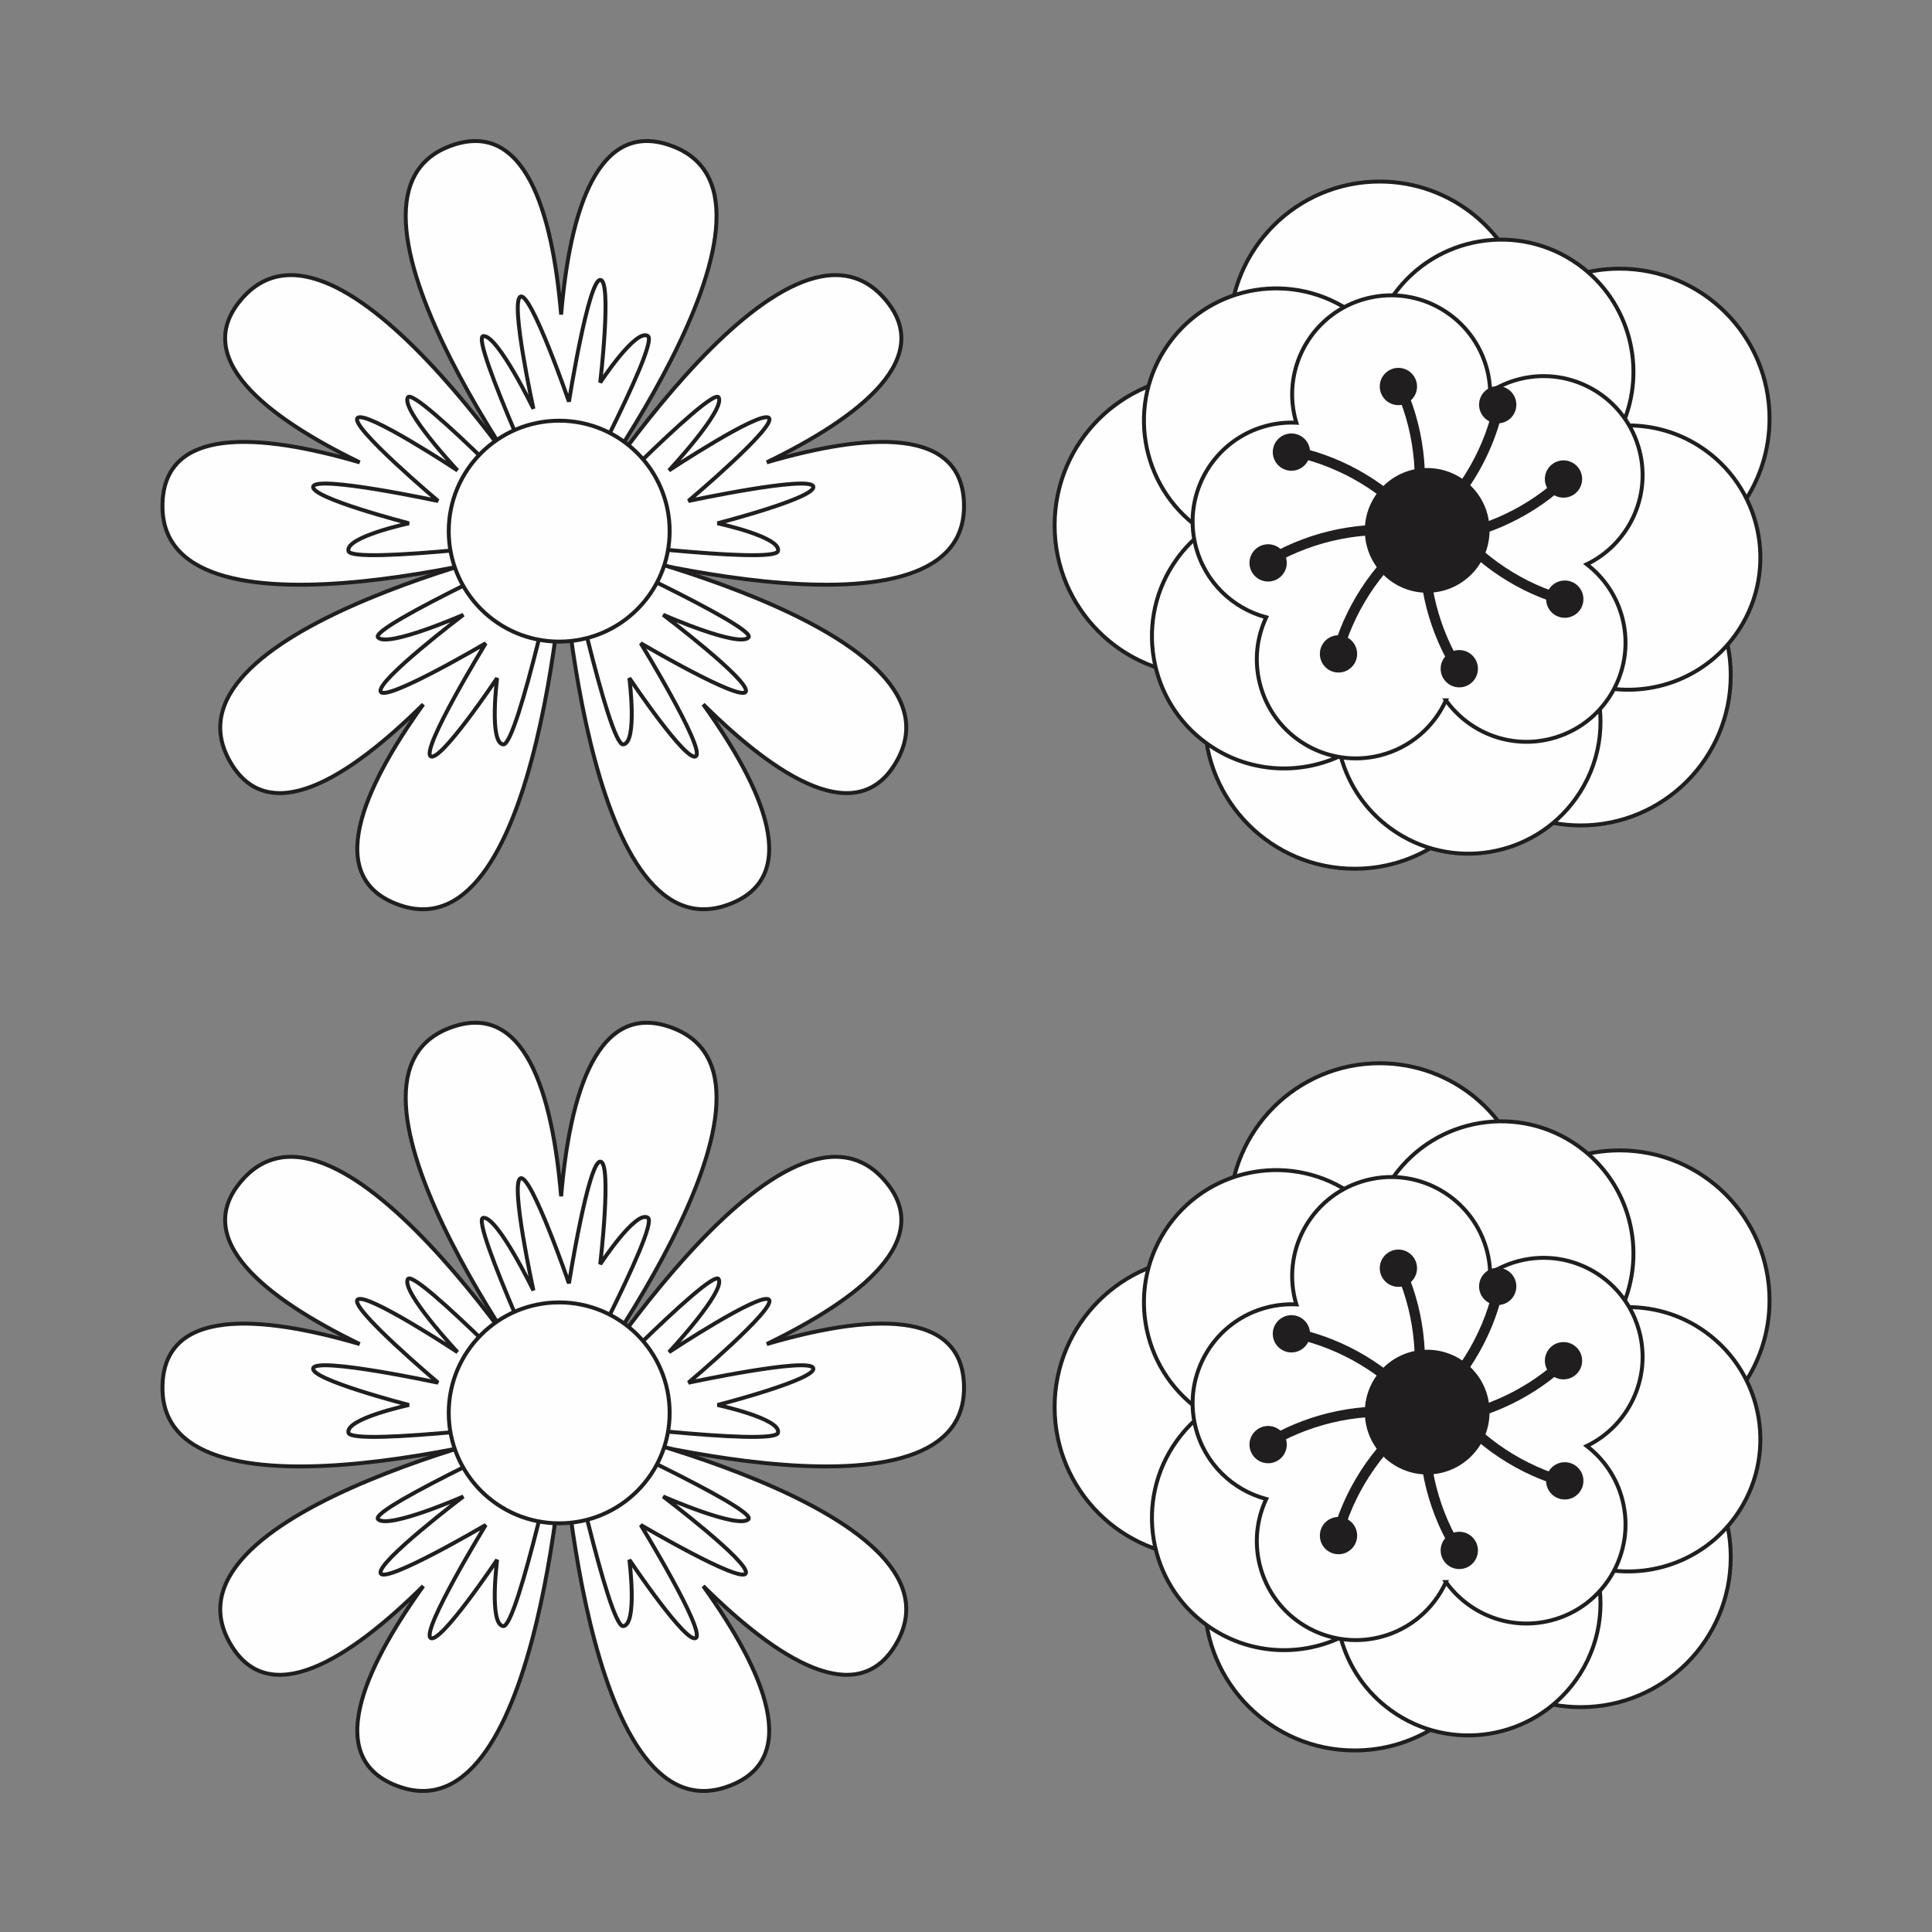 <?xml version="1.0" encoding="UTF-8"?>
<!DOCTYPE svg PUBLIC "-//W3C//DTD SVG 1.1//EN" "http://www.w3.org/Graphics/SVG/1.1/DTD/svg11.dtd">
<!-- Creator: CorelDRAW 2018 (64-Bit) -->
<svg xmlns="http://www.w3.org/2000/svg" xml:space="preserve" width="3.413in" height="3.413in" version="1.1" style="shape-rendering:geometricPrecision; text-rendering:geometricPrecision; image-rendering:optimizeQuality; fill-rule:evenodd; clip-rule:evenodd"
viewBox="0 0 3413.33 3413.33"
 xmlns:xlink="http://www.w3.org/1999/xlink">
 <rect x="0" y="0" width="3413.33" height="3413.33" fill="#808080" stroke="none"/>
 <defs>
  <style type="text/css">
   <![CDATA[
    .str0 {stroke:#201E1E;stroke-width:6.94;stroke-miterlimit:2.613}
    .fil0 {fill:none}
    .fil1 {fill:#FEFEFE;fill-rule:nonzero}
    .fil2 {fill:#201E1E;fill-rule:nonzero}
   ]]>
  </style>
 </defs>
 <g id="Layer_x0020_1">
  <rect class="fil0" x="-0" y="-0" width="3413.33" height="3413.33"/>
  <g id="_1874397564512">
   <g>
    <g>
     <path class="fil1 str0" d="M2958 986.29c98.47,-38.65 168.3,-134.37 168.3,-246.59 0,-146.36 -118.65,-265.03 -265.02,-265.03 -62.06,0 -119.01,21.49 -164.17,57.21 -24.92,-120.51 -131.64,-211.14 -259.54,-211.14 -146.39,0 -265.06,118.67 -265.06,265.04 0,29.39 4.97,57.56 13.81,83.97 -18.7,-4.17 -38.06,-6.56 -58.02,-6.56 -146.4,0 -265.06,118.65 -265.06,265.01 0,146.42 118.65,265.08 265.06,265.08 3.85,0 7.61,-0.42 11.44,-0.6 -7.4,24.43 -11.47,50.3 -11.47,77.11 0,146.39 118.67,265.06 265.07,265.06 99.65,0 186.37,-55.08 231.64,-136.4 45.68,37.4 104.06,59.87 167.72,59.87 146.37,0 265.04,-118.67 265.04,-265.04 0,-83.83 -39.01,-158.43 -99.74,-207z"/>
     <path class="fil1 str0" d="M2818.91 1211.41c90.38,22.94 189.61,-9.67 247.32,-90.03 75.26,-104.79 51.28,-250.76 -53.48,-326.05 -44.44,-31.91 -96.26,-45.81 -146.97,-43.43 44.14,-99.12 14.31,-218.89 -77.26,-284.67 -104.82,-75.26 -250.8,-51.33 -326.07,53.49 -15.13,21.04 -26.04,43.76 -33.3,67.2 -11.23,-12.58 -23.87,-24.26 -38.17,-34.5 -104.82,-75.29 -250.8,-51.35 -326.06,53.46 -75.29,104.83 -51.33,250.78 53.48,326.07 2.77,2 5.68,3.62 8.5,5.47 -17.86,13.7 -34.07,30.1 -47.86,49.31 -75.28,104.82 -51.33,250.82 53.48,326.08 71.36,51.26 161.78,56.42 236,21.44 13.49,50.29 43.72,96.42 89.32,129.13 104.81,75.26 250.78,51.33 326.06,-53.5 43.09,-60 53.51,-133.46 35,-199.47z"/>
     <path class="fil1 str0" d="M2554.62 1237.29c40.64,56.81 113.2,86.07 185.02,67.97 93.69,-23.63 150.51,-118.74 126.89,-212.46 -10.02,-39.72 -32.94,-72.71 -63.11,-95.85 73.14,-35.39 113.91,-118.35 93.29,-200.22 -23.64,-93.69 -118.75,-150.51 -212.44,-126.9 -18.82,4.75 -36.06,12.46 -51.53,22.39 -0.35,-12.64 -1.93,-25.43 -5.17,-38.21 -23.62,-93.72 -118.74,-150.52 -212.43,-126.91 -93.71,23.61 -150.52,118.74 -126.9,212.44 0.62,2.49 1.51,4.82 2.22,7.24 -16.82,-0.8 -34.03,0.78 -51.21,5.11 -93.71,23.61 -150.51,118.72 -126.89,212.44 16.09,63.81 65.33,110.42 124.7,126.28 -16.58,35.29 -21.54,76.29 -11.26,117.06 23.63,93.68 118.74,150.5 212.43,126.87 53.67,-13.53 95.11,-50.51 116.4,-97.26z"/>
     <g>
      <path class="fil2" d="M2631.66 937.07c0,60.85 -49.35,110.17 -110.19,110.17 -60.85,0 -110.18,-49.32 -110.18,-110.17 0,-60.87 49.33,-110.18 110.18,-110.18 60.85,0 110.19,49.3 110.19,110.18z"/>
      <path class="fil2" d="M2289.15 807.4c80.11,17.78 156.97,63.64 209.02,126.76 7.39,8.94 20.03,-3.85 12.71,-12.73 -53.83,-65.28 -134.1,-113 -216.96,-131.35 -11.3,-2.5 -16.09,14.83 -4.77,17.32l0 0z"/>
      <path class="fil2" d="M2314.52 798.74c0,18.19 -14.74,32.93 -32.92,32.93 -18.18,0 -32.93,-14.74 -32.93,-32.93 0,-18.18 14.75,-32.93 32.93,-32.93 18.18,0 32.92,14.75 32.92,32.93z"/>
      <path class="fil2" d="M2251.85 995.8c71.18,-40.85 158.88,-58.74 239.86,-47.2 11.49,1.65 12.21,-16.33 0.82,-17.96 -83.78,-11.96 -175.24,6.89 -248.82,49.13 -10.04,5.78 -1.9,21.82 8.14,16.03l0 0z"/>
      <path class="fil2" d="M2264.77 972.31c12.26,13.43 11.31,34.26 -2.13,46.5 -13.44,12.28 -34.26,11.31 -46.53,-2.14 -12.26,-13.43 -11.29,-34.26 2.15,-46.52 13.43,-12.24 34.24,-11.29 46.5,2.15z"/>
      <path class="fil2" d="M2373.95 1148.33c23.43,-78.65 74.67,-152.06 141.35,-199.46 9.44,-6.71 -2.42,-20.24 -11.79,-13.57 -68.96,49.03 -122.28,125.69 -146.5,207.04 -3.3,11.08 13.65,17.11 16.94,5.99l0 0z"/>
      <path class="fil2" d="M2367.12 1122.41c18.14,1.31 31.81,17.04 30.5,35.18 -1.29,18.15 -17.06,31.8 -35.19,30.51 -18.15,-1.3 -31.79,-17.06 -30.48,-35.21 1.29,-18.14 17.04,-31.79 35.18,-30.48z"/>
      <path class="fil2" d="M2579.29 1170.01c-41.99,-70.52 -61.29,-157.93 -51.03,-239.07 1.47,-11.51 -16.52,-11.95 -17.97,-0.54 -10.61,83.96 9.69,175.09 53.13,248 5.93,9.94 21.83,1.56 15.87,-8.39l0 0z"/>
      <path class="fil2" d="M2555.59 1157.47c13.25,-12.48 34.09,-11.86 46.54,1.39 12.47,13.24 11.86,34.08 -1.39,46.56 -13.25,12.47 -34.07,11.85 -46.54,-1.4 -12.46,-13.24 -11.85,-34.06 1.39,-46.54z"/>
      <path class="fil2" d="M2757.7 1049.26c-78.43,-24.08 -151.39,-75.98 -198.21,-143.05 -6.63,-9.52 -20.26,2.22 -13.68,11.67 48.44,69.37 124.64,123.36 205.74,148.29 11.07,3.39 17.25,-13.51 6.15,-16.9l0 0z"/>
      <path class="fil2" d="M2731.72 1055.89c1.46,-18.14 17.32,-31.65 35.46,-30.18 18.11,1.44 31.64,17.31 30.19,35.46 -1.46,18.11 -17.33,31.63 -35.47,30.17 -18.13,-1.46 -31.64,-17.31 -30.18,-35.44z"/>
      <path class="fil2" d="M2750.84 847.42c-61,54.85 -143.03,90.74 -224.63,96.39 -11.57,0.8 -8.51,18.53 2.97,17.72 84.39,-5.85 169.89,-43.41 232.99,-100.16 8.59,-7.74 -2.71,-21.72 -11.33,-13.94l0 0z"/>
      <path class="fil2" d="M2743.15 873.1c-14.8,-10.6 -18.22,-31.14 -7.65,-45.92 10.57,-14.82 31.14,-18.25 45.94,-7.69 14.8,10.58 18.22,31.17 7.62,45.96 -10.56,14.78 -31.11,18.22 -45.92,7.65z"/>
      <path class="fil2" d="M2637.3 722.43c-18.86,79.83 -65.82,156.07 -129.67,207.2 -9.04,7.26 3.58,20.09 12.56,12.91 66.03,-52.94 114.86,-132.52 134.37,-215.11 2.65,-11.25 -14.61,-16.3 -17.26,-5l0 0z"/>
      <path class="fil2" d="M2645.62 747.92c-18.2,-0.26 -32.74,-15.21 -32.46,-33.36 0.22,-18.21 15.18,-32.75 33.37,-32.48 18.18,0.24 32.71,15.19 32.43,33.37 -0.24,18.19 -15.17,32.74 -33.35,32.47z"/>
      <path class="fil2" d="M2468.05 694.06c32.68,75.24 40.71,164.42 20.19,243.62 -2.9,11.19 14.87,13.94 17.76,2.81 21.2,-81.94 12.67,-174.91 -21.15,-252.73 -4.61,-10.64 -21.47,-4.33 -16.8,6.3l0 0z"/>
      <path class="fil2" d="M2489.97 709.49c-14.75,10.68 -35.32,7.43 -45.99,-7.3 -10.71,-14.7 -7.44,-35.3 7.28,-46 14.72,-10.68 35.3,-7.43 45.98,7.32 10.68,14.71 7.43,35.29 -7.28,45.97z"/>
     </g>
    </g>
    <g>
     <path class="fil1 str0" d="M1189.94 258.97c-134.26,-52.59 -183.24,114.97 -198.57,296.82 -15.33,-181.85 -64.33,-349.41 -198.57,-296.82 -249.56,97.75 195.14,679.44 195.14,679.44l6.83 0c0,0 444.72,-581.7 195.17,-679.44z"/>
     <path class="fil1 str0" d="M987.94 938.42c0,0 -159.3,-342.36 -134.01,-344.63 25.28,-2.26 88.5,128.4 88.5,128.4 0,0 -41.49,-189.71 -22.86,-198.1 18.64,-8.43 85.6,185.46 85.6,185.46 0,0 34.21,-214.97 55.28,-214.97 21.09,0 0,181.25 0,181.25 0,0 63.24,-96.65 84.31,-82.04 21.08,14.59 -156.81,344.63 -156.81,344.63z"/>
     <path class="fil1 str0" d="M1703.17 895.21c0.7,-144.18 -173.24,-129.57 -348.43,-78.38 164.14,-79.76 302.82,-185.83 205.42,-292.12 -181.06,-197.61 -563.57,426.71 -563.57,426.71l2.44 6.41c0,0 702.82,205.38 704.14,-62.62z"/>
     <path class="fil1 str0" d="M996.59 951.42c0,0 262.02,-271.92 273.22,-249.11 11.22,22.76 -87.91,128.81 -87.91,128.81 0,0 162,-107.03 176.57,-92.67 14.56,14.35 -142.21,146.65 -142.21,146.65 0,0 212.87,-45.53 220.47,-25.83 7.6,19.64 -169.08,65.24 -169.08,65.24 0,0 112.93,24.18 106.87,49.09 -6.01,24.94 -377.94,-22.18 -377.94,-22.18z"/>
     <path class="fil1 str0" d="M1284.11 1599.12c136.25,-47.15 64.72,-206.4 -41.68,-354.69 129.71,128.38 275.76,224.02 343.72,96.88 126.32,-236.41 -589.56,-390.07 -589.56,-390.07l-5.22 4.41c0,0 39.44,731.17 292.74,643.47z"/>
     <path class="fil1 str0" d="M996.59 951.24c0,0 343.46,156.94 325.7,175.08 -17.78,18.14 -150.68,-40.18 -150.68,-40.18 0,0 154.72,117.31 145.98,135.82 -8.69,18.5 -185.53,-85.48 -185.53,-85.48 0,0 113.57,185.69 97.56,199.37 -16.04,13.68 -117.68,-137.83 -117.68,-137.83 0,0 14.65,114.57 -10.86,117.14 -25.52,2.56 -104.49,-363.91 -104.49,-363.91z"/>
     <path class="fil1 str0" d="M287.04 895.21c-0.71,-144.18 173.25,-129.57 348.42,-78.38 -164.13,-79.76 -302.81,-185.83 -205.42,-292.12 181.06,-197.61 563.58,426.71 563.58,426.71l-2.46 6.41c0,0 -702.81,205.38 -704.13,-62.62z"/>
     <path class="fil1 str0" d="M993.62 951.42c0,0 -262.01,-271.92 -273.22,-249.11 -11.22,22.76 87.9,128.81 87.9,128.81 0,0 -162,-107.03 -176.57,-92.67 -14.57,14.35 142.21,146.65 142.21,146.65 0,0 -212.87,-45.53 -220.47,-25.83 -7.58,19.64 169.09,65.24 169.09,65.24 0,0 -112.93,24.18 -106.88,49.09 6.03,24.94 377.94,-22.18 377.94,-22.18z"/>
     <path class="fil1 str0" d="M706.11 1599.12c-136.24,-47.15 -64.72,-206.4 41.68,-354.69 -129.71,128.38 -275.75,224.02 -343.72,96.88 -126.33,-236.41 589.56,-390.07 589.56,-390.07l5.22 4.41c0,0 -39.46,731.17 -292.74,643.47z"/>
     <path class="fil1 str0" d="M993.62 951.24c0,0 -343.46,156.94 -325.69,175.08 17.79,18.14 150.69,-40.18 150.69,-40.18 0,0 -154.72,117.31 -146.01,135.82 8.69,18.5 185.53,-85.48 185.53,-85.48 0,0 -113.56,185.69 -97.54,199.37 16.04,13.68 117.67,-137.83 117.67,-137.83 0,0 -14.64,114.57 10.87,117.14 25.51,2.56 104.48,-363.91 104.48,-363.91z"/>
     <path class="fil1 str0" d="M1183.08 938.42c0,107.78 -87.35,195.14 -195.14,195.14 -107.78,0 -195.14,-87.36 -195.14,-195.14 0,-107.78 87.36,-195.15 195.14,-195.15 107.79,0 195.14,87.37 195.14,195.15z"/>
    </g>
   </g>
   <g>
    <g>
     <path class="fil1 str0" d="M2958 2544.03c98.47,-38.65 168.3,-134.37 168.3,-246.59 0,-146.36 -118.65,-265.03 -265.02,-265.03 -62.06,0 -119.01,21.49 -164.17,57.21 -24.92,-120.51 -131.64,-211.14 -259.54,-211.14 -146.39,0 -265.06,118.67 -265.06,265.04 0,29.39 4.97,57.56 13.81,83.97 -18.7,-4.17 -38.06,-6.56 -58.02,-6.56 -146.4,0 -265.06,118.65 -265.06,265.01 0,146.42 118.65,265.08 265.06,265.08 3.85,0 7.61,-0.42 11.44,-0.6 -7.4,24.43 -11.47,50.3 -11.47,77.11 0,146.39 118.67,265.06 265.07,265.06 99.65,0 186.37,-55.08 231.64,-136.4 45.68,37.4 104.06,59.87 167.72,59.87 146.37,0 265.04,-118.67 265.04,-265.04 0,-83.83 -39.01,-158.43 -99.74,-207z"/>
     <path class="fil1 str0" d="M2818.91 2769.15c90.38,22.94 189.61,-9.67 247.32,-90.03 75.26,-104.79 51.28,-250.76 -53.48,-326.05 -44.44,-31.91 -96.26,-45.81 -146.97,-43.43 44.14,-99.12 14.31,-218.89 -77.26,-284.67 -104.82,-75.26 -250.8,-51.33 -326.07,53.49 -15.13,21.04 -26.04,43.76 -33.3,67.2 -11.23,-12.58 -23.87,-24.26 -38.17,-34.5 -104.82,-75.29 -250.8,-51.35 -326.06,53.46 -75.29,104.83 -51.33,250.78 53.48,326.07 2.77,2 5.68,3.62 8.5,5.47 -17.86,13.7 -34.07,30.1 -47.86,49.31 -75.28,104.82 -51.33,250.82 53.48,326.08 71.36,51.26 161.78,56.42 236,21.44 13.49,50.29 43.72,96.42 89.32,129.13 104.81,75.26 250.78,51.33 326.06,-53.5 43.09,-60 53.51,-133.46 35,-199.47z"/>
     <path class="fil1 str0" d="M2554.62 2795.03c40.64,56.81 113.2,86.07 185.02,67.97 93.69,-23.63 150.51,-118.74 126.89,-212.46 -10.02,-39.72 -32.94,-72.71 -63.11,-95.85 73.14,-35.39 113.91,-118.35 93.29,-200.22 -23.64,-93.69 -118.75,-150.51 -212.44,-126.9 -18.82,4.75 -36.06,12.46 -51.53,22.39 -0.35,-12.64 -1.93,-25.43 -5.17,-38.21 -23.62,-93.72 -118.74,-150.52 -212.43,-126.91 -93.71,23.61 -150.52,118.74 -126.9,212.44 0.62,2.49 1.51,4.82 2.22,7.24 -16.82,-0.8 -34.03,0.78 -51.21,5.11 -93.71,23.61 -150.51,118.72 -126.89,212.44 16.09,63.81 65.33,110.42 124.7,126.28 -16.58,35.29 -21.54,76.29 -11.26,117.06 23.63,93.68 118.74,150.5 212.43,126.87 53.67,-13.53 95.11,-50.51 116.4,-97.26z"/>
     <g>
      <path class="fil2" d="M2631.66 2494.81c0,60.85 -49.35,110.17 -110.19,110.17 -60.85,0 -110.18,-49.32 -110.18,-110.17 0,-60.87 49.33,-110.18 110.18,-110.18 60.85,0 110.19,49.3 110.19,110.18z"/>
      <path class="fil2" d="M2289.15 2365.14c80.11,17.78 156.97,63.64 209.02,126.76 7.39,8.94 20.03,-3.85 12.71,-12.73 -53.83,-65.28 -134.1,-113 -216.96,-131.35 -11.3,-2.5 -16.09,14.83 -4.77,17.32l0 0z"/>
      <path class="fil2" d="M2314.52 2356.48c0,18.19 -14.74,32.93 -32.92,32.93 -18.18,0 -32.93,-14.74 -32.93,-32.93 0,-18.18 14.75,-32.93 32.93,-32.93 18.18,0 32.92,14.75 32.92,32.93z"/>
      <path class="fil2" d="M2251.85 2553.54c71.18,-40.85 158.88,-58.74 239.86,-47.2 11.49,1.65 12.21,-16.33 0.82,-17.96 -83.78,-11.96 -175.24,6.89 -248.82,49.13 -10.04,5.78 -1.9,21.82 8.14,16.03l0 0z"/>
      <path class="fil2" d="M2264.77 2530.06c12.26,13.43 11.31,34.26 -2.13,46.5 -13.44,12.28 -34.26,11.31 -46.53,-2.14 -12.26,-13.43 -11.29,-34.26 2.15,-46.52 13.43,-12.24 34.24,-11.29 46.5,2.15z"/>
      <path class="fil2" d="M2373.95 2706.07c23.43,-78.65 74.67,-152.06 141.35,-199.46 9.44,-6.71 -2.42,-20.24 -11.79,-13.57 -68.96,49.03 -122.28,125.69 -146.5,207.04 -3.3,11.08 13.65,17.11 16.94,5.99l0 0z"/>
      <path class="fil2" d="M2367.12 2680.15c18.14,1.31 31.81,17.04 30.5,35.18 -1.29,18.15 -17.06,31.8 -35.19,30.51 -18.15,-1.3 -31.79,-17.06 -30.48,-35.21 1.29,-18.14 17.04,-31.79 35.18,-30.48z"/>
      <path class="fil2" d="M2579.29 2727.75c-41.99,-70.52 -61.29,-157.93 -51.03,-239.07 1.47,-11.51 -16.52,-11.95 -17.97,-0.54 -10.61,83.96 9.69,175.09 53.13,248 5.93,9.94 21.83,1.56 15.87,-8.39l0 0z"/>
      <path class="fil2" d="M2555.59 2715.21c13.25,-12.48 34.09,-11.86 46.54,1.39 12.47,13.24 11.86,34.08 -1.39,46.56 -13.25,12.47 -34.07,11.85 -46.54,-1.4 -12.46,-13.24 -11.85,-34.06 1.39,-46.54z"/>
      <path class="fil2" d="M2757.7 2607c-78.43,-24.08 -151.39,-75.98 -198.21,-143.05 -6.63,-9.52 -20.26,2.22 -13.68,11.67 48.44,69.37 124.64,123.36 205.74,148.29 11.07,3.39 17.25,-13.51 6.15,-16.9l0 0z"/>
      <path class="fil2" d="M2731.72 2613.63c1.46,-18.14 17.32,-31.65 35.46,-30.18 18.11,1.44 31.64,17.31 30.19,35.46 -1.46,18.11 -17.33,31.63 -35.47,30.17 -18.13,-1.46 -31.64,-17.31 -30.18,-35.44z"/>
      <path class="fil2" d="M2750.84 2405.16c-61,54.85 -143.03,90.74 -224.63,96.39 -11.57,0.8 -8.51,18.53 2.97,17.72 84.39,-5.85 169.89,-43.41 232.99,-100.16 8.59,-7.74 -2.71,-21.72 -11.33,-13.94l0 0z"/>
      <path class="fil2" d="M2743.15 2430.84c-14.8,-10.6 -18.22,-31.14 -7.65,-45.92 10.57,-14.82 31.14,-18.25 45.94,-7.69 14.8,10.58 18.22,31.17 7.62,45.96 -10.56,14.78 -31.11,18.22 -45.92,7.65z"/>
      <path class="fil2" d="M2637.3 2280.17c-18.86,79.83 -65.82,156.07 -129.67,207.2 -9.04,7.26 3.58,20.09 12.56,12.91 66.03,-52.94 114.86,-132.52 134.37,-215.11 2.65,-11.25 -14.61,-16.3 -17.26,-5l0 0z"/>
      <path class="fil2" d="M2645.62 2305.66c-18.2,-0.26 -32.74,-15.21 -32.46,-33.36 0.22,-18.21 15.18,-32.75 33.37,-32.48 18.18,0.24 32.71,15.19 32.43,33.37 -0.24,18.19 -15.17,32.74 -33.35,32.47z"/>
      <path class="fil2" d="M2468.05 2251.8c32.68,75.24 40.71,164.42 20.19,243.62 -2.9,11.19 14.87,13.94 17.76,2.81 21.2,-81.94 12.67,-174.91 -21.15,-252.73 -4.61,-10.64 -21.47,-4.33 -16.8,6.3l0 0z"/>
      <path class="fil2" d="M2489.97 2267.23c-14.75,10.68 -35.32,7.43 -45.99,-7.3 -10.71,-14.7 -7.44,-35.3 7.28,-46 14.72,-10.68 35.3,-7.43 45.98,7.32 10.68,14.71 7.43,35.29 -7.28,45.97z"/>
     </g>
    </g>
    <g>
     <path class="fil1 str0" d="M1189.94 1816.71c-134.26,-52.59 -183.24,114.97 -198.57,296.82 -15.33,-181.85 -64.33,-349.41 -198.57,-296.82 -249.56,97.75 195.14,679.44 195.14,679.44l6.83 0c0,0 444.72,-581.7 195.17,-679.44z"/>
     <path class="fil1 str0" d="M987.94 2496.16c0,0 -159.3,-342.36 -134.01,-344.63 25.28,-2.26 88.5,128.4 88.5,128.4 0,0 -41.49,-189.71 -22.86,-198.1 18.64,-8.43 85.6,185.46 85.6,185.46 0,0 34.21,-214.97 55.28,-214.97 21.09,0 0,181.25 0,181.25 0,0 63.24,-96.65 84.31,-82.04 21.08,14.59 -156.81,344.63 -156.81,344.63z"/>
     <path class="fil1 str0" d="M1703.17 2452.95c0.7,-144.18 -173.24,-129.57 -348.43,-78.38 164.14,-79.76 302.82,-185.83 205.42,-292.12 -181.06,-197.61 -563.57,426.71 -563.57,426.71l2.44 6.41c0,0 702.82,205.38 704.14,-62.62z"/>
     <path class="fil1 str0" d="M996.59 2509.16c0,0 262.02,-271.92 273.22,-249.11 11.22,22.76 -87.91,128.81 -87.91,128.81 0,0 162,-107.03 176.57,-92.67 14.56,14.35 -142.21,146.65 -142.21,146.65 0,0 212.87,-45.53 220.47,-25.83 7.6,19.64 -169.08,65.24 -169.08,65.24 0,0 112.93,24.18 106.87,49.09 -6.01,24.94 -377.94,-22.18 -377.94,-22.18z"/>
     <path class="fil1 str0" d="M1284.11 3156.86c136.25,-47.15 64.72,-206.4 -41.68,-354.69 129.71,128.38 275.76,224.02 343.72,96.88 126.32,-236.41 -589.56,-390.07 -589.56,-390.07l-5.22 4.41c0,0 39.44,731.17 292.74,643.47z"/>
     <path class="fil1 str0" d="M996.59 2508.98c0,0 343.46,156.94 325.7,175.08 -17.78,18.14 -150.68,-40.18 -150.68,-40.18 0,0 154.72,117.31 145.98,135.82 -8.69,18.5 -185.53,-85.48 -185.53,-85.48 0,0 113.57,185.69 97.56,199.37 -16.04,13.68 -117.68,-137.83 -117.68,-137.83 0,0 14.65,114.57 -10.86,117.14 -25.52,2.56 -104.49,-363.91 -104.49,-363.91z"/>
     <path class="fil1 str0" d="M287.04 2452.95c-0.71,-144.18 173.25,-129.57 348.42,-78.38 -164.13,-79.76 -302.81,-185.83 -205.42,-292.12 181.06,-197.61 563.58,426.71 563.58,426.71l-2.46 6.41c0,0 -702.81,205.38 -704.13,-62.62z"/>
     <path class="fil1 str0" d="M993.62 2509.16c0,0 -262.01,-271.92 -273.22,-249.11 -11.22,22.76 87.9,128.81 87.9,128.81 0,0 -162,-107.03 -176.57,-92.67 -14.57,14.35 142.21,146.65 142.21,146.65 0,0 -212.87,-45.53 -220.47,-25.83 -7.58,19.64 169.09,65.24 169.09,65.24 0,0 -112.93,24.18 -106.88,49.09 6.03,24.94 377.94,-22.18 377.94,-22.18z"/>
     <path class="fil1 str0" d="M706.11 3156.86c-136.24,-47.15 -64.72,-206.4 41.68,-354.69 -129.71,128.38 -275.75,224.02 -343.72,96.88 -126.33,-236.41 589.56,-390.07 589.56,-390.07l5.22 4.41c0,0 -39.46,731.17 -292.74,643.47z"/>
     <path class="fil1 str0" d="M993.62 2508.98c0,0 -343.46,156.94 -325.69,175.08 17.79,18.14 150.69,-40.18 150.69,-40.18 0,0 -154.72,117.31 -146.01,135.82 8.69,18.5 185.53,-85.48 185.53,-85.48 0,0 -113.56,185.69 -97.54,199.37 16.04,13.68 117.67,-137.83 117.67,-137.83 0,0 -14.64,114.57 10.87,117.14 25.51,2.56 104.48,-363.91 104.48,-363.91z"/>
     <path class="fil1 str0" d="M1183.08 2496.16c0,107.78 -87.35,195.14 -195.14,195.14 -107.78,0 -195.14,-87.36 -195.14,-195.14 0,-107.78 87.36,-195.15 195.14,-195.15 107.79,0 195.14,87.37 195.14,195.15z"/>
    </g>
   </g>
  </g>
 </g>
</svg>
